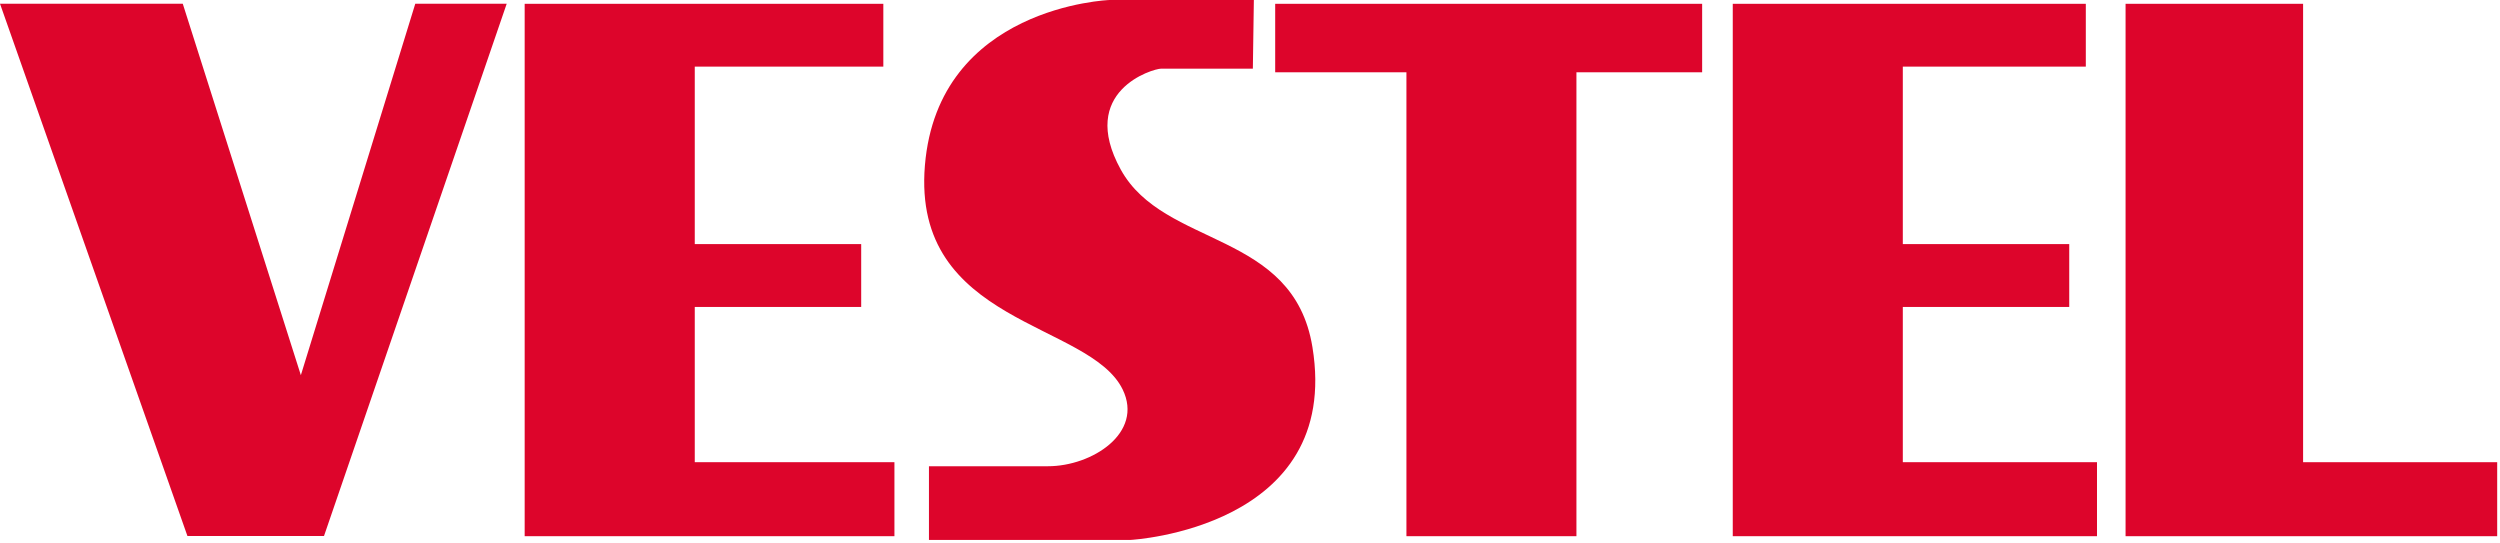 <?xml version="1.0" encoding="UTF-8"?> <svg xmlns="http://www.w3.org/2000/svg" width="525" height="114" viewBox="0 0 525 114" fill="none"><g clip-path="url(#clip0_33_248)"><path d="M446.37 0.8H483.65V97.06H524.41V112.6H446.37V0.8Z" fill="#DD052B"></path><path d="M363.88 0.8H438.02V13.99H399.59V51.26H434.54V64.46H399.59V97.06H440.37V112.6H363.88V0.8Z" fill="#DD052B"></path><path d="M267.79 0.8H357.45V15.18H331.05V112.6H295.35V15.18H267.79V0.8Z" fill="#DD052B"></path><path d="M263.31 0H233C233 0 197 1.29 194.23 34.74C191.46 68.19 228.79 67.5 235.76 81.79C240.2 90.93 229.31 97.91 220.08 97.91H195.08V113.38H237.46C237.46 113.38 281.85 110.98 275.61 72.89C271.61 48.31 244.46 52.13 235.36 35.61C226.26 19.09 242.13 14.42 243.82 14.42H263.1L263.31 0Z" fill="#DD052B"></path><path d="M110.18 0.8H185.5V13.99H145.9V51.26H180.85V64.46H145.9V97.06H187.83V112.6H110.18V0.8Z" fill="#DD052B"></path><path d="M87.21 0.78L63.18 78.79L38.38 0.78H0L39.36 112.56H68.04L106.41 0.78H87.21Z" fill="#DD052B"></path></g><defs><clipPath id="clip0_33_248"><rect width="524.41" height="113.38" fill="white"></rect></clipPath></defs></svg> 